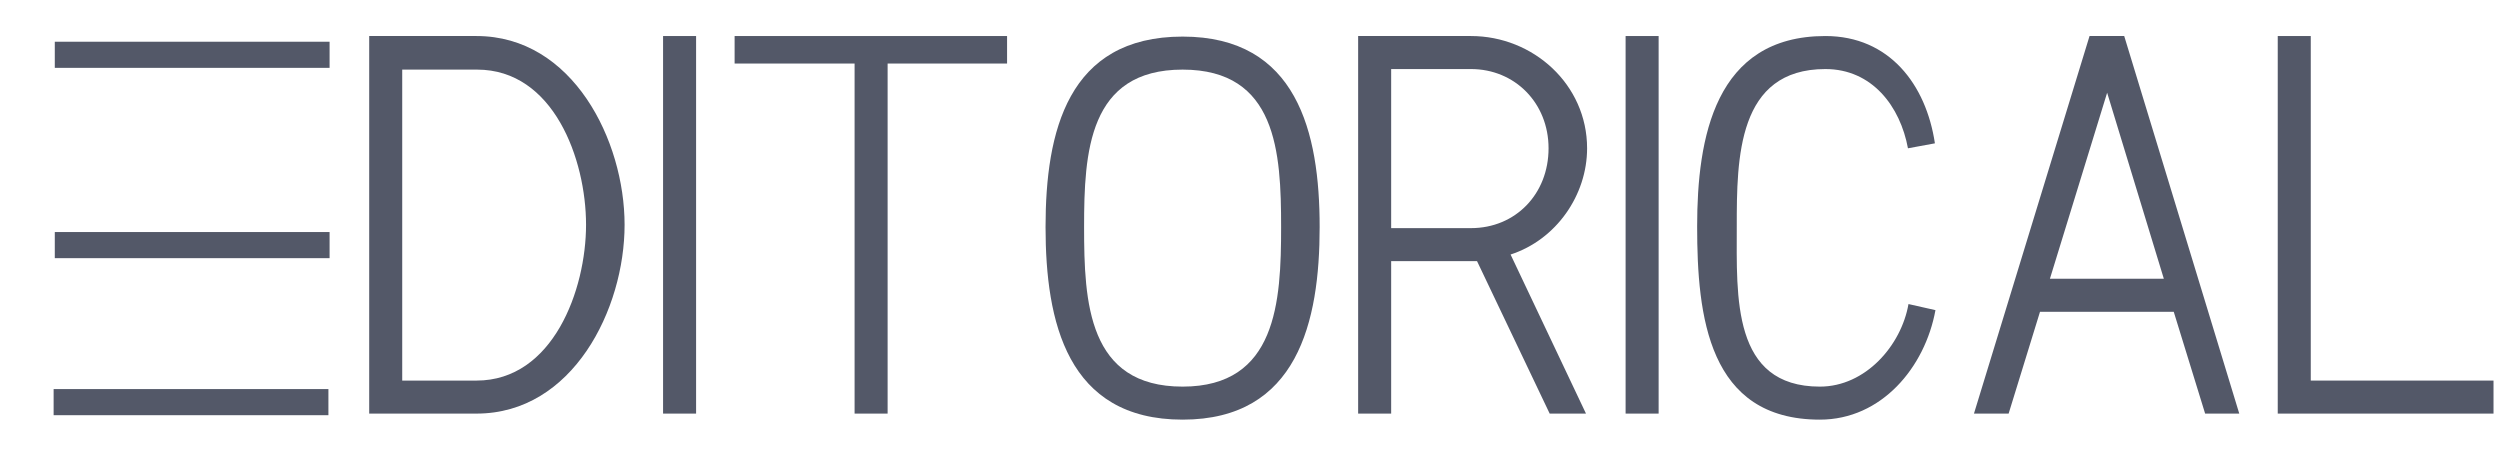 <?xml version="1.0" encoding="UTF-8" standalone="no"?>
<!DOCTYPE svg PUBLIC "-//W3C//DTD SVG 1.1//EN" "http://www.w3.org/Graphics/SVG/1.1/DTD/svg11.dtd">
<svg width="100%" height="100%" viewBox="0 0 373 69" version="1.1" xmlns="http://www.w3.org/2000/svg" xmlns:xlink="http://www.w3.org/1999/xlink" xml:space="preserve" xmlns:serif="http://www.serif.com/" style="fill-rule:evenodd;clip-rule:evenodd;">
    <g transform="matrix(1,0,0,1,52.209,61.709)">
        <g>
            <path d="M2.875,-56.333L2.875,0L18.885,0C33.26,0 40.979,-15.604 40.979,-28.167C40.979,-40.729 33.26,-56.333 18.885,-56.333L2.875,-56.333ZM7.802,-4.927L7.802,-51.323L18.969,-51.323C30.385,-51.323 35.229,-37.937 35.229,-28.167C35.229,-18.479 30.302,-4.927 18.885,-4.927L7.802,-4.927Z" style="fill:rgb(83,88,104);fill-rule:nonzero;"/>
        </g>
    </g>
    <g transform="matrix(1,0,0,1,96.055,61.709)">
        <g>
            <rect x="2.875" y="-56.333" width="4.927" height="56.333" style="fill:rgb(83,88,104);fill-rule:nonzero;"/>
        </g>
    </g>
    <g transform="matrix(1,0,0,1,106.729,61.709)">
        <g>
            <path d="M43.526,-56.333L2.875,-56.333L2.875,-52.229L20.776,-52.229L20.776,0L25.703,0L25.703,-52.229L43.526,-52.229L43.526,-56.333Z" style="fill:rgb(83,88,104);fill-rule:nonzero;"/>
        </g>
    </g>
    <g transform="matrix(1,0,0,1,153.121,61.709)">
        <g>
            <path d="M23.323,0.901C40.484,0.901 43.771,-13.714 43.771,-27.839C43.771,-41.964 40.401,-56.25 23.323,-56.25C6.161,-56.25 2.875,-42.047 2.875,-27.839C2.875,-13.714 6.078,0.901 23.323,0.901ZM23.323,-51.323C37.365,-51.323 38.021,-39.005 38.021,-27.839C38.021,-16.672 37.365,-4.026 23.323,-4.026C9.198,-4.026 8.625,-16.589 8.625,-27.839C8.625,-39.005 9.281,-51.323 23.323,-51.323Z" style="fill:rgb(83,88,104);fill-rule:nonzero;"/>
        </g>
    </g>
    <g transform="matrix(1,0,0,1,199.759,61.709)">
        <g>
            <path d="M20.615,-22.745L31.453,0L36.87,0L25.62,-23.734C32.438,-25.948 37.036,-32.604 37.036,-39.583C37.036,-49.109 28.99,-56.333 19.708,-56.333L2.875,-56.333L2.875,0L7.802,0L7.802,-22.745L20.615,-22.745ZM7.802,-51.406L19.708,-51.406C26.276,-51.406 31.286,-46.318 31.286,-39.583C31.286,-32.766 26.359,-27.672 19.708,-27.672L7.802,-27.672L7.802,-51.406Z" style="fill:rgb(83,88,104);fill-rule:nonzero;"/>
        </g>
    </g>
    <g transform="matrix(1,0,0,1,239.665,61.709)">
        <g>
            <rect x="2.875" y="-56.333" width="4.927" height="56.333" style="fill:rgb(83,88,104);fill-rule:nonzero;"/>
        </g>
    </g>
    <g transform="matrix(1,0,0,1,250.339,61.709)">
        <g>
            <path d="M21.188,0.901C30.385,0.901 36.87,-6.896 38.432,-15.437L34.406,-16.344C33.339,-10.182 28.005,-4.026 21.188,-4.026C8.047,-4.026 8.786,-17.411 8.786,-27.922C8.786,-38.104 8.87,-51.406 22.01,-51.406C28.99,-51.406 33.177,-45.823 34.328,-39.583L38.349,-40.323C37.036,-49.109 31.536,-56.333 22.01,-56.333C5.5,-56.333 2.875,-41.141 2.875,-27.922C2.875,-14.536 4.516,0.901 21.188,0.901Z" style="fill:rgb(83,88,104);fill-rule:nonzero;"/>
        </g>
    </g>
    <g transform="matrix(1,0,0,1,291.64,61.709)">
        <g>
            <path d="M8.047,0L12.729,-15.193L32.682,-15.193L37.365,0L42.458,0L25.292,-56.333L20.12,-56.333L2.875,0L8.047,0ZM22.745,-47.875L31.203,-20.12L14.208,-20.12L22.745,-47.875Z" style="fill:rgb(83,88,104);fill-rule:nonzero;"/>
        </g>
    </g>
    <g transform="matrix(1,0,0,1,336.964,61.709)">
        <g>
            <path d="M35.068,-4.927L7.802,-4.927L7.802,-56.333L2.875,-56.333L2.875,0L35.068,0L35.068,-4.927Z" style="fill:rgb(83,88,104);fill-rule:nonzero;"/>
        </g>
    </g>
    <g transform="matrix(3.016,0,0,2.931,8.175,8.175)">
        <path d="M-0,-0L13.594,-0" style="fill:none;fill-rule:nonzero;stroke:rgb(83,88,104);stroke-width:1.33px;"/>
    </g>
    <g transform="matrix(3.016,0,0,2.931,8.175,36.572)">
        <path d="M-0,-0.001L13.594,-0.001" style="fill:none;fill-rule:nonzero;stroke:rgb(83,88,104);stroke-width:1.33px;"/>
    </g>
    <g transform="matrix(3.016,0,0,2.931,8,60.002)">
        <path d="M-0,-0.001L13.594,-0.001" style="fill:none;fill-rule:nonzero;stroke:rgb(83,88,104);stroke-width:1.33px;"/>
    </g>
</svg>
